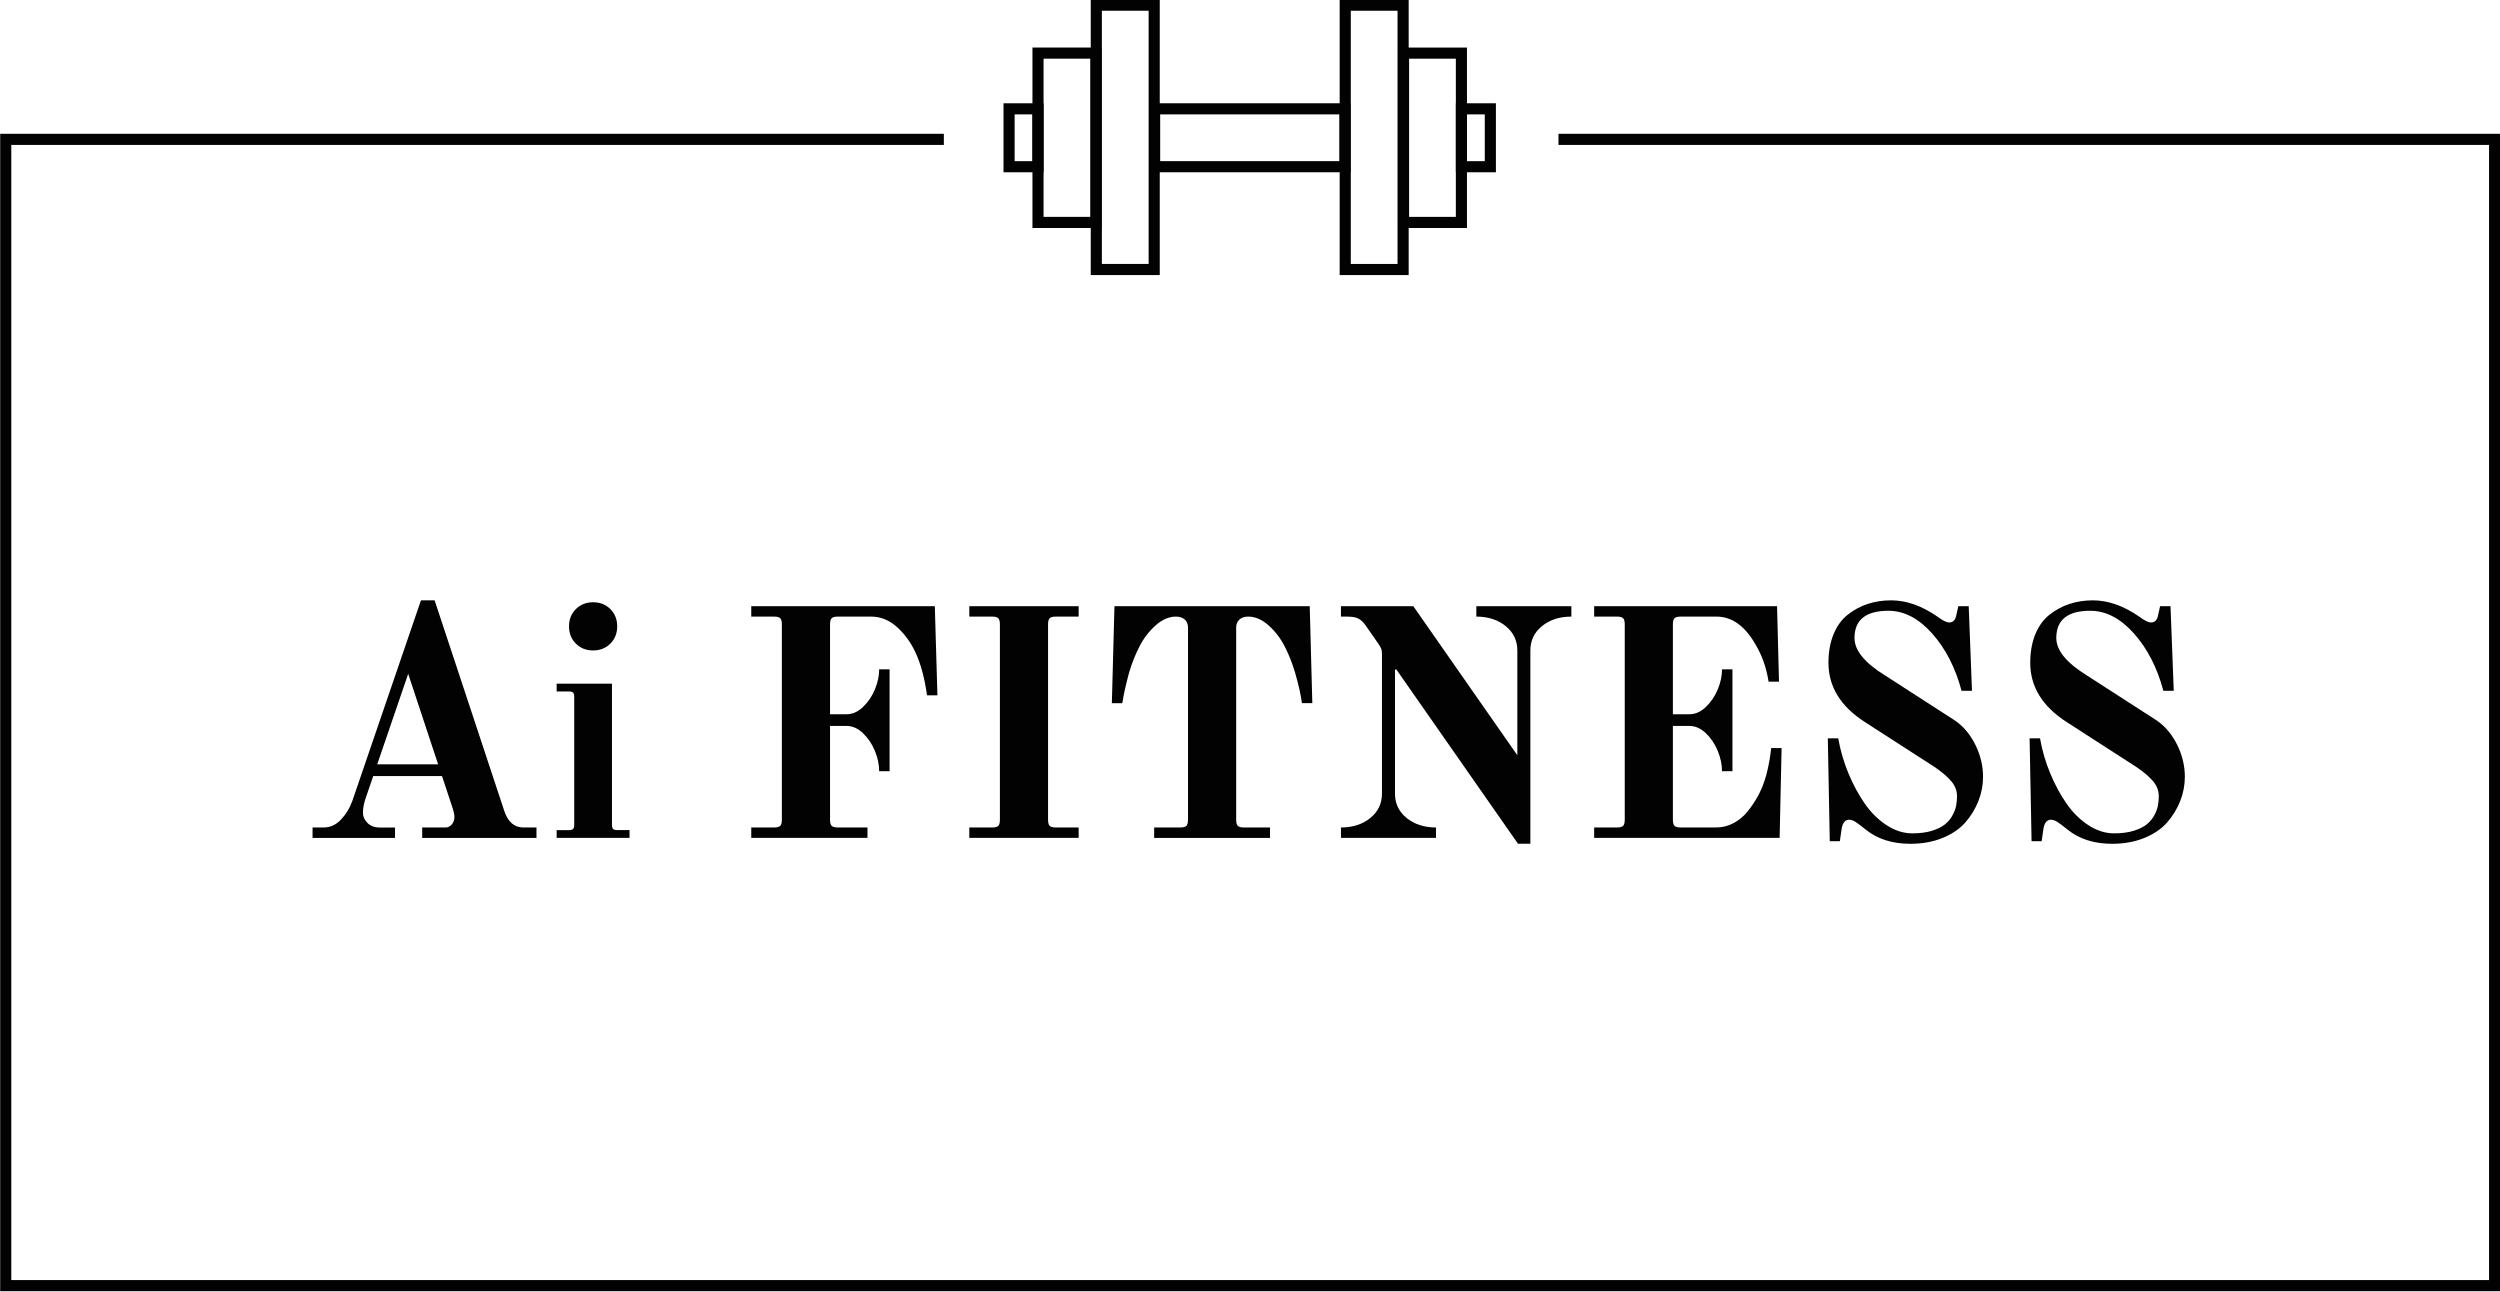 <?xml version="1.0" encoding="UTF-8"?> <svg xmlns="http://www.w3.org/2000/svg" xmlns:xlink="http://www.w3.org/1999/xlink" version="1.1" id="Слой_1" x="0px" y="0px" viewBox="0 0 2098.17 1083.97" style="enable-background:new 0 0 2098.17 1083.97;" xml:space="preserve"> <style type="text/css"> .st0{fill:#020203;} </style> <g id="g12" transform="translate(1511.877,1296.527)"> <path id="path14" class="st0" d="M-203.9-1184.21v9.33h781v952.67h-2079.5v-952.67h782.67v-9.33h-792v971.33H586.43v-971.33H-203.9 z"></path> </g> <path id="path16" class="st0" d="M924.77,221.53h39.24V9.01h-39.24V221.53z M973.34,230.86h-57.91V-0.32h57.91V230.86z"></path> <path id="path18" class="st0" d="M875.83,182.02h39.24V49.25h-39.24V182.02z M924.4,191.35H866.5V39.92h57.91V191.35z"></path> <path id="path20" class="st0" d="M851.54,135.26h14.95V96.01h-14.95V135.26z M875.83,144.59h-33.62V86.68h33.62V144.59z"></path> <path id="path22" class="st0" d="M1133.67,221.53h39.24V9.01h-39.24V221.53z M1182.25,230.86h-57.91V-0.32h57.91V230.86z"></path> <path id="path24" class="st0" d="M1182.61,182.02h39.24V49.25h-39.24V182.02z M1231.18,191.35h-57.91V39.92h57.91V191.35z"></path> <path id="path26" class="st0" d="M1231.18,135.26h14.95V96.01h-14.95V135.26z M1255.47,144.59h-33.62V86.68h33.62V144.59z"></path> <path id="path28" class="st0" d="M973.7,135.26h150.43V96.01H973.7V135.26z M1133.47,144.59h-169.1V86.68h169.1V144.59z"></path> <g id="g32"> <g id="g38" transform="translate(768.338,899.647)"> <path id="path40" class="st0" d="M-451.75-258.15h51.12l-25.13-75.98L-451.75-258.15z M-506.02-196.42v-8.74h9.29 c5.46,0,10.29-2.18,14.48-6.55c4.19-4.37,7.37-9.56,9.56-15.57l57.64-168.53h11.47l58.45,176.72c3.09,9.29,8.47,13.93,16.11,13.93 h10.93v8.74h-95.92v-8.74h19.67c2,0,3.73-0.86,5.19-2.59c1.46-1.73,2.19-3.78,2.19-6.14c0-2-0.55-4.63-1.64-7.91l-8.78-26.51 h-57.73l-5.74,16.78c-1.93,5.13-2.89,9.8-2.89,14.01c0,3.12,1.25,5.95,3.77,8.52c2.51,2.57,5.95,3.85,10.32,3.85h12.84v8.74 H-506.02z"></path> </g> <g id="g42" transform="translate(893.365,975.647)"> <path id="path44" class="st0" d="M-410.07-435.49c-3.82-3.82-5.74-8.65-5.74-14.48c0-5.83,1.91-10.65,5.74-14.48 c3.82-3.82,8.65-5.74,14.48-5.74c5.83,0,10.65,1.91,14.48,5.74c3.82,3.82,5.74,8.65,5.74,14.48c0,5.83-1.91,10.65-5.74,14.48 c-3.82,3.82-8.65,5.74-14.48,5.74C-401.43-429.75-406.25-431.66-410.07-435.49 M-426.19-272.42v-6.55h10.38 c1.64,0,2.77-0.32,3.41-0.96c0.64-0.63,0.96-1.77,0.96-3.41v-107.62c0-1.64-0.32-2.77-0.96-3.41c-0.64-0.63-1.77-0.96-3.41-0.96 h-10.38v-6.56h46.43v118.54c0,1.64,0.32,2.78,0.96,3.41c0.64,0.64,1.77,0.96,3.41,0.96h10.38v6.55H-426.19z"></path> </g> <g id="g46" transform="translate(1003.779,853.35)"> <path id="path48" class="st0" d="M-373.27-150.13v-8.74h19.12c2.55,0,4.28-0.45,5.19-1.36c0.91-0.91,1.37-2.64,1.37-5.19v-163.88 c0-2.55-0.46-4.28-1.37-5.19c-0.91-0.91-2.64-1.37-5.19-1.37h-19.12v-8.74h154.05l2.19,74.84h-8.74 c-2.01-14.57-5.28-26.67-9.83-36.33c-3.82-8.19-8.97-15.2-15.43-21.03c-6.47-5.83-13.7-8.74-21.71-8.74h-27.86 c-2.55,0-4.28,0.46-5.19,1.37c-0.91,0.91-1.37,2.64-1.37,5.19v75.39h13.93c4.92,0,9.51-2.05,13.79-6.15 c4.28-4.1,7.6-9.01,9.97-14.75c2.36-5.73,3.55-11.33,3.55-16.8h8.74v85.49h-8.74c0-5.46-1.19-11.1-3.55-16.93 c-2.37-5.83-5.69-10.79-9.97-14.89c-4.28-4.1-8.88-6.15-13.79-6.15h-13.93v78.66c0,2.55,0.45,4.28,1.37,5.19 c0.91,0.91,2.64,1.36,5.19,1.36h24.86v8.74H-373.27z"></path> </g> <g id="g50" transform="translate(1141.03,853.35)"> <path id="path52" class="st0" d="M-327.52-150.13v-8.74h19.12c2.55,0,4.28-0.45,5.19-1.36c0.91-0.91,1.37-2.64,1.37-5.19v-163.88 c0-2.55-0.46-4.28-1.37-5.19c-0.91-0.91-2.64-1.37-5.19-1.37h-19.12v-8.74h91.77v8.74h-19.12c-2.55,0-4.28,0.46-5.19,1.37 c-0.91,0.91-1.37,2.64-1.37,5.19v163.88c0,2.55,0.45,4.28,1.37,5.19c0.91,0.91,2.64,1.36,5.19,1.36h19.12v8.74H-327.52z"></path> </g> <g id="g54" transform="translate(1230.752,938.16)"> <path id="path56" class="st0" d="M-297.61-348.02l2.19-81.39h163.88l2.18,81.39h-8.74c-0.73-6.19-2.64-14.75-5.74-25.67 c-2.37-8.01-5.33-15.43-8.88-22.26c-3.55-6.83-8.06-12.65-13.52-17.48c-5.46-4.82-11.11-7.24-16.93-7.24 c-3.1,0-5.56,0.82-7.37,2.46c-1.82,1.64-2.73,3.92-2.73,6.83v161.15c0,2.55,0.45,4.28,1.37,5.19c0.91,0.91,2.64,1.37,5.19,1.37 h21.85v8.74h-97.24v-8.74h21.85c2.55,0,4.28-0.45,5.19-1.37c0.91-0.91,1.37-2.64,1.37-5.19v-161.15c0-2.91-0.91-5.19-2.73-6.83 c-1.82-1.64-4.28-2.46-7.38-2.46c-5.83,0-11.47,2.41-16.93,7.24c-5.46,4.83-9.97,10.65-13.52,17.48s-6.51,14.25-8.88,22.26 c-1.28,4.74-2.41,9.29-3.41,13.66c-1,4.37-1.6,7.47-1.78,9.29l-0.55,2.73H-297.61z"></path> </g> <g id="g58" transform="translate(1374.967,853.35)"> <path id="path60" class="st0" d="M-249.54-150.13v-8.74c9.83,0,18.03-2.64,24.58-7.93c6.56-5.29,9.83-12.13,9.83-20.51v-116.81 c0-2.01-0.16-3.46-0.49-4.37c-0.32-0.91-1.05-2.28-2.18-4.11l-11.27-16.15c-1.82-2.55-3.78-4.37-5.87-5.47 c-2.09-1.09-5.32-1.64-9.69-1.64h-4.92v-8.74h60.72l87.32,125.11v-87.89c0-8.4-3.28-15.25-9.83-20.54 c-6.55-5.29-14.75-7.94-24.58-7.94v-8.74h79.76v8.74c-9.83,0-18.03,2.64-24.58,7.92c-6.55,5.28-9.83,12.11-9.83,20.49v162.24 h-10.38l-102.05-146.2h-1.19v104.12c0,8.38,3.28,15.21,9.83,20.5c6.56,5.28,14.75,7.92,24.58,7.92v8.74H-249.54z"></path> </g> <g id="g62" transform="translate(1534.341,853.35)"> <path id="path64" class="st0" d="M-196.42-150.13v-8.74h19.12c2.55,0,4.28-0.45,5.19-1.36c0.91-0.91,1.37-2.64,1.37-5.19v-163.88 c0-2.55-0.46-4.28-1.37-5.19c-0.91-0.91-2.64-1.37-5.19-1.37h-19.12v-8.74h153.5l1.64,63.37h-8.74 c-1.82-11.65-5.46-22.03-10.93-31.14c-8.92-15.66-19.85-23.49-32.78-23.49h-30.05c-2.55,0-4.28,0.46-5.19,1.37 c-0.91,0.91-1.37,2.64-1.37,5.19v75.39h13.93c4.92,0,9.51-2.05,13.79-6.15c4.28-4.1,7.6-9.01,9.97-14.75 c2.36-5.73,3.55-11.33,3.55-16.8h8.74v85.49h-8.74c0-5.46-1.19-11.1-3.55-16.93c-2.37-5.83-5.69-10.79-9.97-14.89 c-4.28-4.1-8.88-6.15-13.79-6.15h-13.93v78.66c0,2.55,0.45,4.28,1.37,5.19c0.91,0.91,2.64,1.36,5.19,1.36h29.77 c5.28,0,10.24-1.27,14.89-3.82c4.64-2.55,8.6-5.91,11.88-10.11c3.28-4.19,6.01-8.28,8.19-12.29c2.19-4,4-8.19,5.46-12.57 c1.09-2.91,2.14-6.73,3.14-11.47c1-4.73,1.68-8.65,2.05-11.75l0.55-4.64h8.74l-1.64,75.39H-196.42z"></path> </g> <g id="g66" transform="translate(1681.422,916.035)"> <path id="path68" class="st0" d="M-147.39-296.39h8.74c1.79,10.2,4.66,20.03,8.61,29.5c3.95,9.47,8.52,17.94,13.73,25.4 c5.2,7.47,11.3,13.48,18.29,18.03c6.99,4.55,14.17,6.83,21.53,6.83c6.39,0,11.91-0.73,16.57-2.18c4.66-1.46,8.31-3.28,10.96-5.46 c2.65-2.19,4.75-4.73,6.3-7.65c1.55-2.91,2.56-5.64,3.01-8.19c0.46-2.55,0.69-5.09,0.69-7.65c0-4.73-1.66-9.01-4.98-12.84 c-3.32-3.82-7.94-7.74-13.87-11.75l-58.45-37.69c-20.4-13.11-30.59-29.68-30.59-49.71c0-9.1,1.43-17.11,4.29-24.04 c2.86-6.92,6.83-12.38,11.93-16.39c5.09-4,10.67-7.01,16.75-9.01c6.08-2,12.6-3.01,19.57-3.01c12.79,0,25.76,4.55,38.91,13.66 c4.38,3.28,7.67,4.92,9.86,4.92c3.29,0,5.29-2.09,6.03-6.28l1.64-7.37h8.74l2.73,71.02h-8.74c-5.11-19.3-13.33-35.32-24.65-48.07 c-11.33-12.74-23.56-19.12-36.71-19.12c-19,0-28.5,7.63-28.5,22.87c0,10.34,8.51,20.78,25.52,31.31l58.77,37.89 c7.17,4.94,12.89,11.76,17.18,20.46c4.28,8.7,6.43,17.62,6.43,26.77c0,6.92-1.28,13.66-3.83,20.21 c-2.56,6.56-6.21,12.57-10.95,18.03c-4.75,5.46-11.13,9.83-19.16,13.11c-8.03,3.28-17.06,4.92-27.1,4.92 c-15.16,0-27.68-4.01-37.54-12.02c-4.02-3.28-6.94-5.46-8.76-6.55c-1.82-1.09-3.51-1.64-5.07-1.64c-3.68,0-5.85,3.1-6.52,9.29 l-1.25,8.74h-8.47L-147.39-296.39z"></path> </g> <g id="g70" transform="translate(1808.43,916.035)"> <path id="path72" class="st0" d="M-105.05-296.39h8.74c1.79,10.2,4.66,20.03,8.61,29.5c3.95,9.47,8.52,17.94,13.73,25.4 c5.2,7.47,11.3,13.48,18.29,18.03c6.99,4.55,14.17,6.83,21.53,6.83c6.39,0,11.91-0.73,16.57-2.18c4.66-1.46,8.31-3.28,10.96-5.46 c2.65-2.19,4.75-4.73,6.3-7.65c1.55-2.91,2.56-5.64,3.01-8.19c0.46-2.55,0.69-5.09,0.69-7.65c0-4.73-1.66-9.01-4.98-12.84 c-3.32-3.82-7.94-7.74-13.87-11.75l-58.45-37.69c-20.4-13.11-30.59-29.68-30.59-49.71c0-9.1,1.43-17.11,4.29-24.04 c2.86-6.92,6.83-12.38,11.93-16.39c5.09-4,10.67-7.01,16.75-9.01c6.08-2,12.6-3.01,19.57-3.01c12.79,0,25.76,4.55,38.91,13.66 c4.38,3.28,7.67,4.92,9.86,4.92c3.29,0,5.29-2.09,6.03-6.28l1.64-7.37h8.74l2.73,71.02H7.21c-5.11-19.3-13.33-35.32-24.65-48.07 c-11.33-12.74-23.56-19.12-36.71-19.12c-19,0-28.5,7.63-28.5,22.87c0,10.34,8.51,20.78,25.52,31.31l58.77,37.89 c7.17,4.94,12.89,11.76,17.18,20.46c4.28,8.7,6.43,17.62,6.43,26.77c0,6.92-1.28,13.66-3.83,20.21 c-2.56,6.56-6.21,12.57-10.95,18.03c-4.75,5.46-11.13,9.83-19.16,13.11c-8.03,3.28-17.06,4.92-27.1,4.92 c-15.16,0-27.68-4.01-37.54-12.02c-4.02-3.28-6.94-5.46-8.76-6.55c-1.82-1.09-3.51-1.64-5.07-1.64c-3.68,0-5.85,3.1-6.52,9.29 l-1.25,8.74h-8.47L-105.05-296.39z"></path> </g> </g> </svg> 